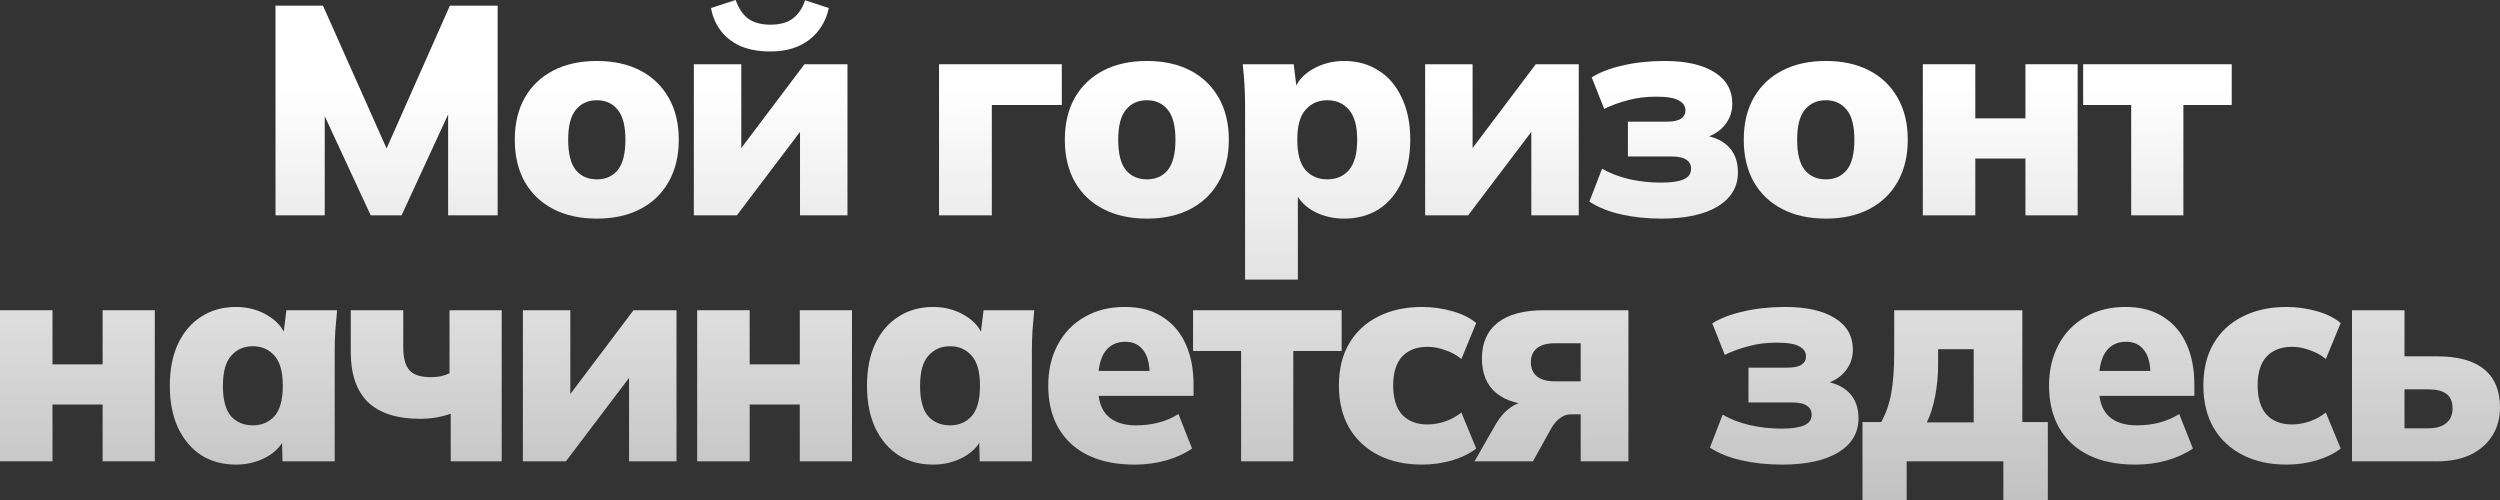 <?xml version="1.0" encoding="UTF-8"?> <svg xmlns="http://www.w3.org/2000/svg" width="1100" height="220" viewBox="0 0 1100 220" fill="none"><rect x="0" y="0" width="1100" height="220" fill="#333333" stroke="none"/><path d="M121.226 94.751V2.487H142.105L172.248 70.147H167.942L197.955 2.487H218.964V94.751H197.172V38.215H202.783L176.685 94.751H163.114L136.885 38.215H142.888V94.751H121.226Z" fill="url(#paint0_linear_4906_647)"></path><path d="M262.651 96.191C255.257 96.191 248.863 94.795 243.469 92.003C238.076 89.211 233.9 85.241 230.942 80.094C227.984 74.859 226.505 68.664 226.505 61.51C226.505 54.268 227.984 48.074 230.942 42.926C233.9 37.778 238.076 33.809 243.469 31.017C248.863 28.225 255.257 26.829 262.651 26.829C269.959 26.829 276.31 28.225 281.703 31.017C287.097 33.809 291.273 37.822 294.23 43.057C297.188 48.204 298.667 54.355 298.667 61.51C298.667 68.577 297.188 74.728 294.23 79.963C291.273 85.198 287.097 89.211 281.703 92.003C276.31 94.795 269.959 96.191 262.651 96.191ZM262.651 78.916C266.479 78.916 269.524 77.563 271.786 74.859C274.048 72.067 275.179 67.617 275.179 61.51C275.179 55.402 274.048 50.996 271.786 48.292C269.524 45.5 266.479 44.104 262.651 44.104C258.737 44.104 255.648 45.5 253.387 48.292C251.125 50.996 249.994 55.402 249.994 61.51C249.994 67.617 251.125 72.067 253.387 74.859C255.648 77.563 258.737 78.916 262.651 78.916Z" fill="url(#paint1_linear_4906_647)"></path><path d="M305.292 94.751V28.268H326.17V71.194H321.603L353.965 28.268H372.886V94.751H352.008V51.825H356.705L324.213 94.751H305.292ZM338.958 22.641C333.739 22.641 329.259 21.812 325.518 20.154C321.864 18.409 318.993 16.097 316.905 13.218C314.818 10.339 313.469 7.111 312.86 3.534L323.691 0C325.083 3.839 326.997 6.631 329.433 8.376C331.868 10.034 335.087 10.862 339.089 10.862C343.178 10.862 346.44 9.946 348.876 8.114C351.312 6.282 353.095 3.621 354.226 0.131L364.665 3.534C363.447 9.292 360.62 13.916 356.183 17.406C351.747 20.896 346.005 22.641 338.958 22.641Z" fill="url(#paint2_linear_4906_647)"></path><path d="M413.177 94.751V28.268H467.2V46.198H436.404V94.751H413.177Z" fill="url(#paint3_linear_4906_647)"></path><path d="M504.673 96.191C497.278 96.191 490.884 94.795 485.49 92.003C480.097 89.211 475.921 85.241 472.963 80.094C470.005 74.859 468.526 68.664 468.526 61.51C468.526 54.268 470.005 48.074 472.963 42.926C475.921 37.778 480.097 33.809 485.49 31.017C490.884 28.225 497.278 26.829 504.673 26.829C511.98 26.829 518.331 28.225 523.724 31.017C529.118 33.809 533.294 37.822 536.252 43.057C539.209 48.204 540.688 54.355 540.688 61.51C540.688 68.577 539.209 74.728 536.252 79.963C533.294 85.198 529.118 89.211 523.724 92.003C518.331 94.795 511.98 96.191 504.673 96.191ZM504.673 78.916C508.5 78.916 511.545 77.563 513.807 74.859C516.069 72.067 517.2 67.617 517.2 61.51C517.2 55.402 516.069 50.996 513.807 48.292C511.545 45.5 508.5 44.104 504.673 44.104C500.758 44.104 497.669 45.5 495.408 48.292C493.146 50.996 492.015 55.402 492.015 61.51C492.015 67.617 493.146 72.067 495.408 74.859C497.669 77.563 500.758 78.916 504.673 78.916Z" fill="url(#paint4_linear_4906_647)"></path><path d="M547.835 123.019V46.329C547.835 43.362 547.748 40.352 547.574 37.298C547.4 34.245 547.139 31.235 546.791 28.268H569.235L570.671 40.047H569.366C570.584 36.121 573.281 32.936 577.456 30.493C581.632 28.05 586.286 26.829 591.419 26.829C597.16 26.829 602.206 28.225 606.556 31.017C610.906 33.721 614.298 37.691 616.734 42.926C619.257 48.074 620.518 54.268 620.518 61.51C620.518 68.664 619.257 74.859 616.734 80.094C614.298 85.328 610.906 89.342 606.556 92.134C602.206 94.838 597.16 96.191 591.419 96.191C586.373 96.191 581.806 95.056 577.717 92.788C573.628 90.432 570.932 87.335 569.627 83.496H571.062V123.019H547.835ZM583.981 78.916C587.983 78.916 591.158 77.563 593.507 74.859C595.943 72.067 597.16 67.617 597.16 61.51C597.16 55.402 595.943 50.996 593.507 48.292C591.158 45.5 587.983 44.104 583.981 44.104C580.066 44.104 576.891 45.5 574.455 48.292C572.019 50.996 570.801 55.402 570.801 61.51C570.801 67.617 572.019 72.067 574.455 74.859C576.891 77.563 580.066 78.916 583.981 78.916Z" fill="url(#paint5_linear_4906_647)"></path><path d="M627.06 94.751V28.268H647.939V71.194H643.372L675.734 28.268H694.655V94.751H673.776V51.825H678.474L645.982 94.751H627.06Z" fill="url(#paint6_linear_4906_647)"></path><path d="M731.022 96.191C724.759 96.191 718.887 95.58 713.406 94.359C707.925 93.137 703.228 91.261 699.313 88.731L704.924 74.204C708.143 76.124 712.058 77.651 716.668 78.785C721.366 79.832 726.064 80.355 730.761 80.355C735.285 80.355 738.634 79.875 740.809 78.916C742.984 77.956 744.072 76.429 744.072 74.335C744.072 72.503 743.376 71.151 741.984 70.278C740.592 69.318 738.373 68.838 735.329 68.838H716.277V53.526H733.502C736.286 53.526 738.33 53.09 739.635 52.218C740.94 51.345 741.592 50.124 741.592 48.553C741.592 46.721 740.635 45.282 738.721 44.235C736.895 43.1 733.545 42.533 728.673 42.533C724.15 42.533 720.018 43.057 716.277 44.104C712.536 45.063 709.056 46.329 705.838 47.899L700.357 34.027C704.011 31.758 708.578 30.013 714.058 28.792C719.626 27.483 725.759 26.829 732.458 26.829C741.853 26.829 749.161 28.486 754.38 31.802C759.6 35.03 762.21 39.654 762.21 45.674C762.21 49.6 760.861 53.003 758.165 55.882C755.555 58.674 751.945 60.463 747.334 61.248V59.285C752.988 59.721 757.295 61.379 760.252 64.258C763.21 67.05 764.689 70.933 764.689 75.906C764.689 82.188 761.731 87.161 755.816 90.825C749.9 94.402 741.636 96.191 731.022 96.191Z" fill="url(#paint7_linear_4906_647)"></path><path d="M803.401 96.191C796.007 96.191 789.613 94.795 784.219 92.003C778.825 89.211 774.65 85.241 771.692 80.094C768.734 74.859 767.255 68.664 767.255 61.51C767.255 54.268 768.734 48.074 771.692 42.926C774.65 37.778 778.825 33.809 784.219 31.017C789.613 28.225 796.007 26.829 803.401 26.829C810.709 26.829 817.059 28.225 822.453 31.017C827.847 33.809 832.022 37.822 834.98 43.057C837.938 48.204 839.417 54.355 839.417 61.51C839.417 68.577 837.938 74.728 834.98 79.963C832.022 85.198 827.847 89.211 822.453 92.003C817.059 94.795 810.709 96.191 803.401 96.191ZM803.401 78.916C807.229 78.916 810.274 77.563 812.536 74.859C814.798 72.067 815.929 67.617 815.929 61.51C815.929 55.402 814.798 50.996 812.536 48.292C810.274 45.5 807.229 44.104 803.401 44.104C799.487 44.104 796.398 45.5 794.136 48.292C791.875 50.996 790.744 55.402 790.744 61.51C790.744 67.617 791.875 72.067 794.136 74.859C796.398 77.563 799.487 78.916 803.401 78.916Z" fill="url(#paint8_linear_4906_647)"></path><path d="M846.042 94.751V28.268H869.138V52.087H891.192V28.268H914.158V94.751H891.192V69.755H869.138V94.751H846.042Z" fill="url(#paint9_linear_4906_647)"></path><path d="M937.725 94.751V46.198H916.586V28.268H981.962V46.198H960.692V94.751H937.725Z" fill="url(#paint10_linear_4906_647)"></path><path d="M0 202.987V136.504H23.097V160.322H45.15V136.504H68.117V202.987H45.15V177.99H23.097V202.987H0Z" fill="url(#paint11_linear_4906_647)"></path><path d="M103.819 204.426C98.078 204.426 93.032 203.074 88.682 200.369C84.333 197.577 80.896 193.564 78.373 188.329C75.938 183.094 74.72 176.9 74.72 169.745C74.72 162.504 75.938 156.309 78.373 151.161C80.896 145.927 84.333 141.957 88.682 139.252C93.032 136.46 98.078 135.064 103.819 135.064C108.952 135.064 113.563 136.286 117.651 138.729C121.827 141.172 124.567 144.356 125.872 148.282H124.567L126.003 136.504H148.317C148.056 139.47 147.795 142.48 147.534 145.534C147.36 148.588 147.273 151.598 147.273 154.564V202.987H124.306L124.045 191.732H125.611C124.306 195.571 121.566 198.668 117.39 201.024C113.302 203.292 108.778 204.426 103.819 204.426ZM111.257 187.151C115.172 187.151 118.347 185.799 120.783 183.094C123.219 180.302 124.437 175.853 124.437 169.745C124.437 163.638 123.219 159.232 120.783 156.527C118.347 153.735 115.172 152.339 111.257 152.339C107.343 152.339 104.167 153.735 101.731 156.527C99.296 159.232 98.078 163.638 98.078 169.745C98.078 175.853 99.252 180.302 101.601 183.094C104.037 185.799 107.256 187.151 111.257 187.151Z" fill="url(#paint12_linear_4906_647)"></path><path d="M198.312 202.987V182.047C196.051 182.832 193.789 183.4 191.527 183.749C189.352 184.098 187.134 184.272 184.872 184.272C174.694 184.272 167.038 181.829 161.905 176.943C156.86 171.97 154.337 164.641 154.337 154.957V136.504H177.434V152.863C177.434 157.487 178.347 160.846 180.174 162.94C182.001 164.947 185.133 165.95 189.57 165.95C191.135 165.95 192.614 165.819 194.006 165.557C195.398 165.208 196.66 164.772 197.791 164.249V136.504H220.757V202.987H198.312Z" fill="url(#paint13_linear_4906_647)"></path><path d="M230.068 202.987V136.504H250.946V179.43H246.379L278.741 136.504H297.662V202.987H276.784V160.061H281.482L248.989 202.987H230.068Z" fill="url(#paint14_linear_4906_647)"></path><path d="M306.757 202.987V136.504H329.854V160.322H351.907V136.504H374.874V202.987H351.907V177.99H329.854V202.987H306.757Z" fill="url(#paint15_linear_4906_647)"></path><path d="M410.576 204.426C404.835 204.426 399.789 203.074 395.439 200.369C391.09 197.577 387.653 193.564 385.131 188.329C382.695 183.094 381.477 176.9 381.477 169.745C381.477 162.504 382.695 156.309 385.131 151.161C387.653 145.927 391.09 141.957 395.439 139.252C399.789 136.46 404.835 135.064 410.576 135.064C415.709 135.064 420.32 136.286 424.408 138.729C428.584 141.172 431.325 144.356 432.629 148.282H431.325L432.76 136.504H455.074C454.813 139.47 454.552 142.48 454.291 145.534C454.117 148.588 454.03 151.598 454.03 154.564V202.987H431.064L430.803 191.732H432.368C431.064 195.571 428.323 198.668 424.147 201.024C420.059 203.292 415.535 204.426 410.576 204.426ZM418.014 187.151C421.929 187.151 425.104 185.799 427.54 183.094C429.976 180.302 431.194 175.853 431.194 169.745C431.194 163.638 429.976 159.232 427.54 156.527C425.104 153.735 421.929 152.339 418.014 152.339C414.1 152.339 410.924 153.735 408.489 156.527C406.053 159.232 404.835 163.638 404.835 169.745C404.835 175.853 406.009 180.302 408.358 183.094C410.794 185.799 414.013 187.151 418.014 187.151Z" fill="url(#paint16_linear_4906_647)"></path><path d="M499.198 204.426C487.192 204.426 477.84 201.329 471.142 195.134C464.53 188.94 461.224 180.433 461.224 169.614C461.224 162.896 462.616 156.92 465.4 151.685C468.184 146.45 472.099 142.393 477.144 139.514C482.19 136.547 488.106 135.064 494.891 135.064C501.59 135.064 507.158 136.547 511.594 139.514C516.118 142.393 519.511 146.406 521.773 151.554C524.034 156.614 525.165 162.504 525.165 169.222V174.195H480.668V163.202H508.071L505.853 165.034C505.853 160.061 504.896 156.396 502.982 154.041C501.155 151.598 498.545 150.376 495.152 150.376C491.238 150.376 488.236 151.859 486.148 154.826C484.147 157.705 483.147 162.067 483.147 167.913V170.269C483.147 176.114 484.582 180.389 487.453 183.094C490.324 185.799 494.456 187.151 499.85 187.151C503.33 187.151 506.592 186.759 509.637 185.973C512.769 185.188 515.726 183.923 518.51 182.178L524.513 197.359C521.207 199.628 517.379 201.373 513.03 202.594C508.68 203.816 504.069 204.426 499.198 204.426Z" fill="url(#paint17_linear_4906_647)"></path><path d="M546.085 202.987V154.433H524.945V136.504H590.321V154.433H569.051V202.987H546.085Z" fill="url(#paint18_linear_4906_647)"></path><path d="M625.654 204.426C618.346 204.426 611.952 203.03 606.472 200.238C600.991 197.446 596.728 193.477 593.684 188.329C590.639 183.094 589.116 176.856 589.116 169.614C589.116 162.373 590.639 156.178 593.684 151.031C596.728 145.883 600.991 141.957 606.472 139.252C611.952 136.46 618.346 135.064 625.654 135.064C630.178 135.064 634.614 135.675 638.964 136.896C643.314 138.118 646.837 139.863 649.534 142.131L643.009 157.967C640.922 156.222 638.529 154.913 635.832 154.041C633.223 153.081 630.656 152.601 628.133 152.601C623.349 152.601 619.608 154.041 616.911 156.92C614.301 159.799 612.996 164.031 612.996 169.614C612.996 175.198 614.301 179.473 616.911 182.44C619.608 185.319 623.349 186.759 628.133 186.759C630.569 186.759 633.135 186.322 635.832 185.45C638.529 184.49 640.922 183.181 643.009 181.524L649.534 197.359C646.75 199.54 643.183 201.285 638.834 202.594C634.571 203.816 630.178 204.426 625.654 204.426Z" fill="url(#paint19_linear_4906_647)"></path><path d="M648.781 202.987L658.306 186.366C660.046 183.4 662.221 181 664.831 179.168C667.528 177.336 670.268 176.42 673.052 176.42H677.228V178.252C668.963 178.252 662.7 176.507 658.437 173.017C654.174 169.527 652.043 164.423 652.043 157.705C652.043 150.9 654.348 145.665 658.959 142C663.657 138.336 670.399 136.504 679.185 136.504H716.506V202.987H695.497V182.309H691.06C689.407 182.309 687.841 182.876 686.362 184.01C684.97 185.057 683.752 186.453 682.708 188.198L674.487 202.987H648.781ZM684.144 167.782H695.497V151.031H684.144C680.664 151.031 678.011 151.772 676.184 153.255C674.444 154.739 673.574 156.789 673.574 159.406C673.574 162.024 674.444 164.074 676.184 165.557C678.011 167.041 680.664 167.782 684.144 167.782Z" fill="url(#paint20_linear_4906_647)"></path><path d="M784.073 204.426C777.809 204.426 771.937 203.816 766.456 202.594C760.976 201.373 756.278 199.497 752.363 196.967L757.974 182.44C761.193 184.359 765.108 185.886 769.719 187.02C774.416 188.067 779.114 188.591 783.812 188.591C788.336 188.591 791.685 188.111 793.86 187.151C796.034 186.191 797.122 184.665 797.122 182.571C797.122 180.738 796.426 179.386 795.034 178.514C793.642 177.554 791.424 177.074 788.379 177.074H769.327V161.762H786.552C789.336 161.762 791.38 161.326 792.685 160.453C793.99 159.581 794.643 158.359 794.643 156.789C794.643 154.957 793.686 153.517 791.772 152.47C789.945 151.336 786.596 150.769 781.724 150.769C777.2 150.769 773.068 151.292 769.327 152.339C765.586 153.299 762.107 154.564 758.888 156.135L753.407 142.262C757.061 139.994 761.628 138.249 767.109 137.027C772.676 135.719 778.81 135.064 785.508 135.064C794.904 135.064 802.211 136.722 807.431 140.037C812.65 143.266 815.26 147.89 815.26 153.91C815.26 157.836 813.912 161.239 811.215 164.118C808.605 166.91 804.995 168.698 800.384 169.484V167.52C806.039 167.957 810.345 169.614 813.303 172.494C816.261 175.285 817.74 179.168 817.74 184.141C817.74 190.423 814.782 195.396 808.866 199.061C802.951 202.638 794.686 204.426 784.073 204.426Z" fill="url(#paint21_linear_4906_647)"></path><path d="M819.492 220V185.712H827.713C829.801 182.047 831.28 177.816 832.15 173.017C833.02 168.218 833.455 162.111 833.455 154.695V136.504H889.827V185.712H901.049V220H881.476V202.987H838.935V220H819.492ZM847.809 185.842H868.426V153.648H852.767V160.715C852.767 165.252 852.332 169.789 851.463 174.326C850.593 178.863 849.375 182.702 847.809 185.842Z" fill="url(#paint22_linear_4906_647)"></path><path d="M939.555 204.426C927.55 204.426 918.198 201.329 911.5 195.134C904.888 188.94 901.582 180.433 901.582 169.614C901.582 162.896 902.974 156.92 905.758 151.685C908.542 146.45 912.457 142.393 917.502 139.514C922.548 136.547 928.464 135.064 935.249 135.064C941.948 135.064 947.516 136.547 951.952 139.514C956.476 142.393 959.869 146.406 962.131 151.554C964.392 156.614 965.523 162.504 965.523 169.222V174.195H921.026V163.202H948.429L946.211 165.034C946.211 160.061 945.254 156.396 943.34 154.041C941.513 151.598 938.903 150.376 935.51 150.376C931.595 150.376 928.594 151.859 926.506 154.826C924.505 157.705 923.505 162.067 923.505 167.913V170.269C923.505 176.114 924.94 180.389 927.811 183.094C930.682 185.799 934.814 187.151 940.208 187.151C943.688 187.151 946.95 186.759 949.995 185.973C953.127 185.188 956.084 183.923 958.868 182.178L964.871 197.359C961.565 199.628 957.737 201.373 953.388 202.594C949.038 203.816 944.427 204.426 939.555 204.426Z" fill="url(#paint23_linear_4906_647)"></path><path d="M1006.02 204.426C998.709 204.426 992.315 203.03 986.834 200.238C981.354 197.446 977.091 193.477 974.046 188.329C971.001 183.094 969.479 176.856 969.479 169.614C969.479 162.373 971.001 156.178 974.046 151.031C977.091 145.883 981.354 141.957 986.834 139.252C992.315 136.46 998.709 135.064 1006.02 135.064C1010.54 135.064 1014.98 135.675 1019.33 136.896C1023.68 138.118 1027.2 139.863 1029.9 142.131L1023.37 157.967C1021.28 156.222 1018.89 154.913 1016.19 154.041C1013.59 153.081 1011.02 152.601 1008.5 152.601C1003.71 152.601 999.97 154.041 997.274 156.92C994.664 159.799 993.359 164.031 993.359 169.614C993.359 175.198 994.664 179.473 997.274 182.44C999.97 185.319 1003.71 186.759 1008.5 186.759C1010.93 186.759 1013.5 186.322 1016.19 185.45C1018.89 184.49 1021.28 183.181 1023.37 181.524L1029.9 197.359C1027.11 199.54 1023.55 201.285 1019.2 202.594C1014.93 203.816 1010.54 204.426 1006.02 204.426Z" fill="url(#paint24_linear_4906_647)"></path><path d="M1034.88 202.987V136.504H1057.98V156.789H1072.34C1081.56 156.789 1088.47 158.708 1093.08 162.547C1097.69 166.299 1100 171.883 1100 179.299C1100 184.01 1098.87 188.155 1096.61 191.732C1094.35 195.309 1091.13 198.101 1086.95 200.107C1082.86 202.027 1077.99 202.987 1072.34 202.987H1034.88ZM1057.98 188.46H1068.42C1071.81 188.46 1074.42 187.718 1076.25 186.235C1078.16 184.752 1079.12 182.571 1079.12 179.691C1079.12 176.725 1078.21 174.588 1076.38 173.279C1074.64 171.97 1071.99 171.316 1068.42 171.316H1057.98V188.46Z" fill="url(#paint25_linear_4906_647)"></path><defs><linearGradient id="paint0_linear_4906_647" x1="550" y1="37.869" x2="550.31" y2="219.999" gradientUnits="userSpaceOnUse"><stop stop-color="white"></stop><stop offset="1" stop-color="white" stop-opacity="0.7"></stop></linearGradient><linearGradient id="paint1_linear_4906_647" x1="550" y1="37.869" x2="550.31" y2="219.999" gradientUnits="userSpaceOnUse"><stop stop-color="white"></stop><stop offset="1" stop-color="white" stop-opacity="0.7"></stop></linearGradient><linearGradient id="paint2_linear_4906_647" x1="550" y1="37.869" x2="550.31" y2="219.999" gradientUnits="userSpaceOnUse"><stop stop-color="white"></stop><stop offset="1" stop-color="white" stop-opacity="0.7"></stop></linearGradient><linearGradient id="paint3_linear_4906_647" x1="550" y1="37.869" x2="550.31" y2="219.999" gradientUnits="userSpaceOnUse"><stop stop-color="white"></stop><stop offset="1" stop-color="white" stop-opacity="0.7"></stop></linearGradient><linearGradient id="paint4_linear_4906_647" x1="550" y1="37.869" x2="550.31" y2="219.999" gradientUnits="userSpaceOnUse"><stop stop-color="white"></stop><stop offset="1" stop-color="white" stop-opacity="0.7"></stop></linearGradient><linearGradient id="paint5_linear_4906_647" x1="550" y1="37.869" x2="550.31" y2="219.999" gradientUnits="userSpaceOnUse"><stop stop-color="white"></stop><stop offset="1" stop-color="white" stop-opacity="0.7"></stop></linearGradient><linearGradient id="paint6_linear_4906_647" x1="550" y1="37.869" x2="550.31" y2="219.999" gradientUnits="userSpaceOnUse"><stop stop-color="white"></stop><stop offset="1" stop-color="white" stop-opacity="0.7"></stop></linearGradient><linearGradient id="paint7_linear_4906_647" x1="550" y1="37.869" x2="550.31" y2="219.999" gradientUnits="userSpaceOnUse"><stop stop-color="white"></stop><stop offset="1" stop-color="white" stop-opacity="0.7"></stop></linearGradient><linearGradient id="paint8_linear_4906_647" x1="550" y1="37.869" x2="550.31" y2="219.999" gradientUnits="userSpaceOnUse"><stop stop-color="white"></stop><stop offset="1" stop-color="white" stop-opacity="0.7"></stop></linearGradient><linearGradient id="paint9_linear_4906_647" x1="550" y1="37.869" x2="550.31" y2="219.999" gradientUnits="userSpaceOnUse"><stop stop-color="white"></stop><stop offset="1" stop-color="white" stop-opacity="0.7"></stop></linearGradient><linearGradient id="paint10_linear_4906_647" x1="550" y1="37.869" x2="550.31" y2="219.999" gradientUnits="userSpaceOnUse"><stop stop-color="white"></stop><stop offset="1" stop-color="white" stop-opacity="0.7"></stop></linearGradient><linearGradient id="paint11_linear_4906_647" x1="550" y1="37.869" x2="550.31" y2="219.999" gradientUnits="userSpaceOnUse"><stop stop-color="white"></stop><stop offset="1" stop-color="white" stop-opacity="0.7"></stop></linearGradient><linearGradient id="paint12_linear_4906_647" x1="550" y1="37.869" x2="550.31" y2="219.999" gradientUnits="userSpaceOnUse"><stop stop-color="white"></stop><stop offset="1" stop-color="white" stop-opacity="0.7"></stop></linearGradient><linearGradient id="paint13_linear_4906_647" x1="550" y1="37.869" x2="550.31" y2="219.999" gradientUnits="userSpaceOnUse"><stop stop-color="white"></stop><stop offset="1" stop-color="white" stop-opacity="0.7"></stop></linearGradient><linearGradient id="paint14_linear_4906_647" x1="550" y1="37.869" x2="550.31" y2="219.999" gradientUnits="userSpaceOnUse"><stop stop-color="white"></stop><stop offset="1" stop-color="white" stop-opacity="0.7"></stop></linearGradient><linearGradient id="paint15_linear_4906_647" x1="550" y1="37.869" x2="550.31" y2="219.999" gradientUnits="userSpaceOnUse"><stop stop-color="white"></stop><stop offset="1" stop-color="white" stop-opacity="0.7"></stop></linearGradient><linearGradient id="paint16_linear_4906_647" x1="550" y1="37.869" x2="550.31" y2="219.999" gradientUnits="userSpaceOnUse"><stop stop-color="white"></stop><stop offset="1" stop-color="white" stop-opacity="0.7"></stop></linearGradient><linearGradient id="paint17_linear_4906_647" x1="550" y1="37.869" x2="550.31" y2="219.999" gradientUnits="userSpaceOnUse"><stop stop-color="white"></stop><stop offset="1" stop-color="white" stop-opacity="0.7"></stop></linearGradient><linearGradient id="paint18_linear_4906_647" x1="550" y1="37.869" x2="550.31" y2="219.999" gradientUnits="userSpaceOnUse"><stop stop-color="white"></stop><stop offset="1" stop-color="white" stop-opacity="0.7"></stop></linearGradient><linearGradient id="paint19_linear_4906_647" x1="550" y1="37.869" x2="550.31" y2="219.999" gradientUnits="userSpaceOnUse"><stop stop-color="white"></stop><stop offset="1" stop-color="white" stop-opacity="0.7"></stop></linearGradient><linearGradient id="paint20_linear_4906_647" x1="550" y1="37.869" x2="550.31" y2="219.999" gradientUnits="userSpaceOnUse"><stop stop-color="white"></stop><stop offset="1" stop-color="white" stop-opacity="0.7"></stop></linearGradient><linearGradient id="paint21_linear_4906_647" x1="550" y1="37.869" x2="550.31" y2="219.999" gradientUnits="userSpaceOnUse"><stop stop-color="white"></stop><stop offset="1" stop-color="white" stop-opacity="0.7"></stop></linearGradient><linearGradient id="paint22_linear_4906_647" x1="550" y1="37.869" x2="550.31" y2="219.999" gradientUnits="userSpaceOnUse"><stop stop-color="white"></stop><stop offset="1" stop-color="white" stop-opacity="0.7"></stop></linearGradient><linearGradient id="paint23_linear_4906_647" x1="550" y1="37.869" x2="550.31" y2="219.999" gradientUnits="userSpaceOnUse"><stop stop-color="white"></stop><stop offset="1" stop-color="white" stop-opacity="0.7"></stop></linearGradient><linearGradient id="paint24_linear_4906_647" x1="550" y1="37.869" x2="550.31" y2="219.999" gradientUnits="userSpaceOnUse"><stop stop-color="white"></stop><stop offset="1" stop-color="white" stop-opacity="0.7"></stop></linearGradient><linearGradient id="paint25_linear_4906_647" x1="550" y1="37.869" x2="550.31" y2="219.999" gradientUnits="userSpaceOnUse"><stop stop-color="white"></stop><stop offset="1" stop-color="white" stop-opacity="0.7"></stop></linearGradient></defs></svg> 